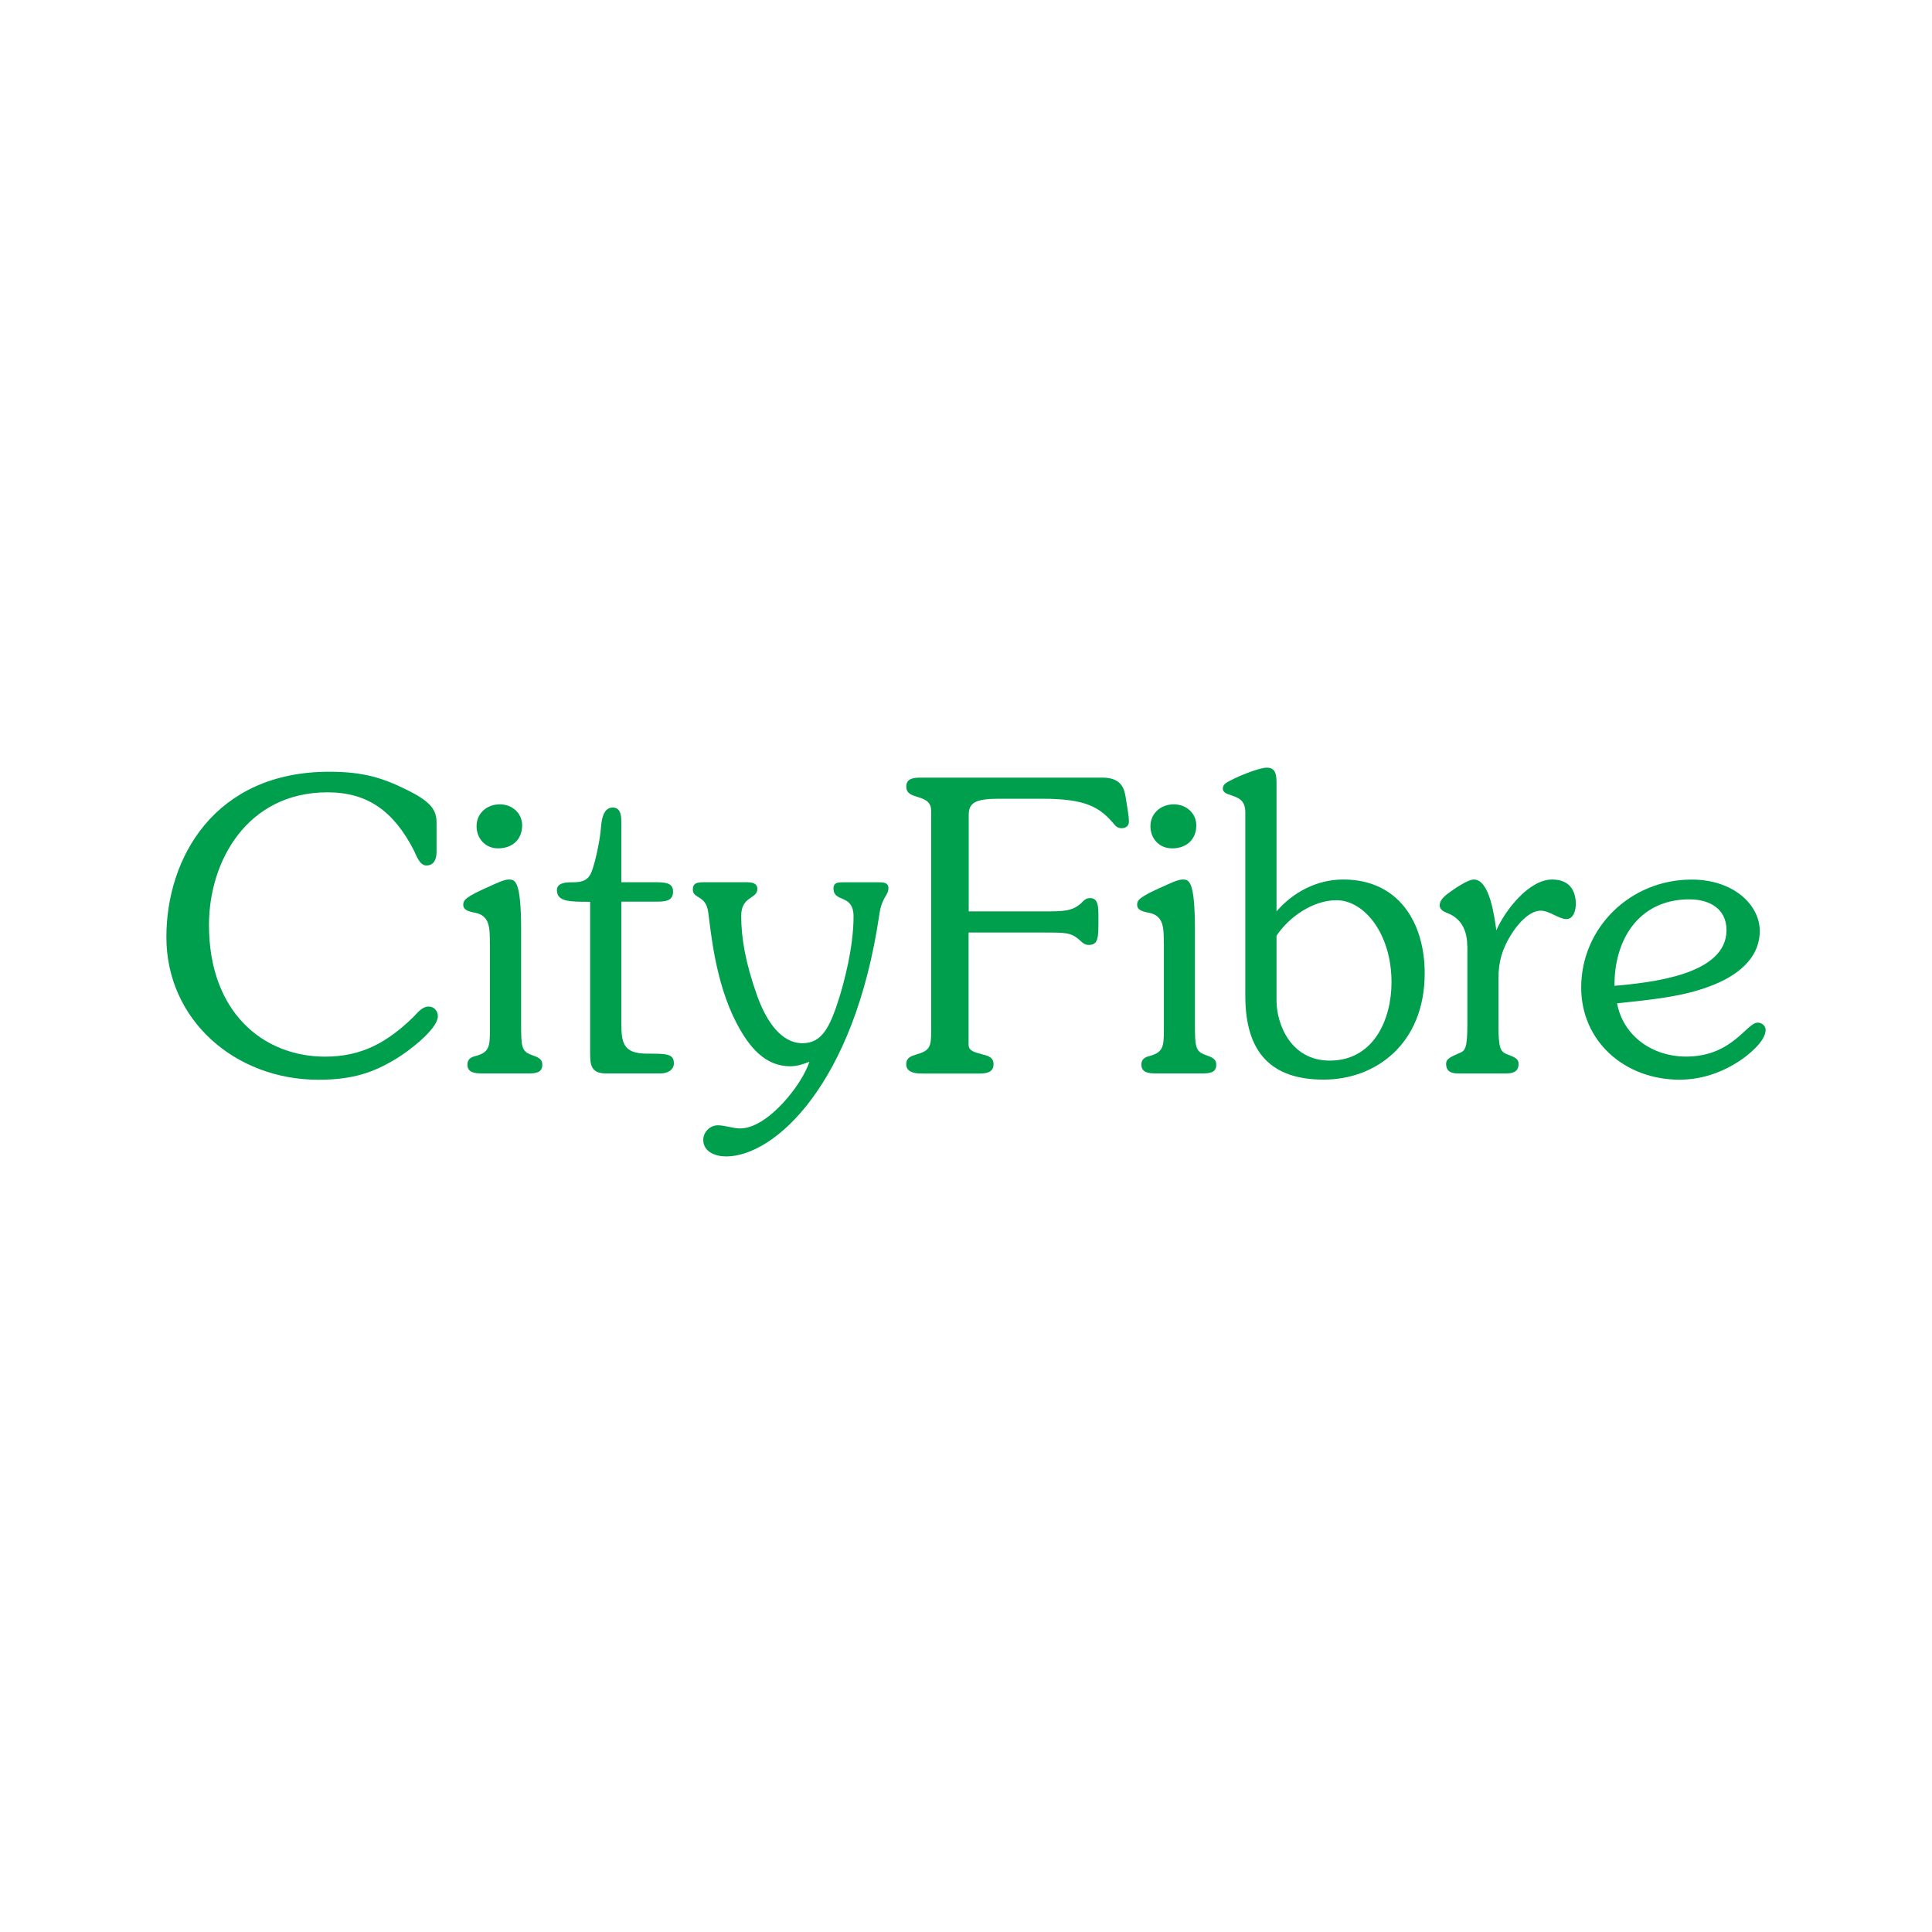 <?xml version="1.0" encoding="utf-8"?>
<!-- Generator: Adobe Illustrator 25.4.1, SVG Export Plug-In . SVG Version: 6.00 Build 0)  -->
<svg version="1.1" id="Layer_1" xmlns="http://www.w3.org/2000/svg" xmlns:xlink="http://www.w3.org/1999/xlink" x="0px" y="0px"
	 viewBox="0 0 283.46 283.46" style="enable-background:new 0 0 283.46 283.46;" xml:space="preserve">
<style type="text/css">
	.st0{fill-rule:evenodd;clip-rule:evenodd;fill:#E30613;}
	.st1{fill-rule:evenodd;clip-rule:evenodd;fill:#04D6B8;}
	.st2{fill:#1212FF;}
	.st3{fill:#7761A7;}
	.st4{fill:#5514B4;}
	.st5{fill-rule:evenodd;clip-rule:evenodd;fill:#394348;}
	.st6{fill:#009F4D;}
	.st7{fill:#ED1A37;}
	.st8{fill-rule:evenodd;clip-rule:evenodd;fill:#CCCCCC;}
	.st9{fill:#CCCCCC;}
</style>
<g>
	<path class="st6" d="M64.05,124.96c0,1-0.3,2.02-1.51,2.02c-1,0-1.48-1.54-1.84-2.26c-2.94-5.67-6.72-8.47-12.65-8.47
		c-11.77,0-17.39,10.07-17.39,19.46c0,12.91,8.05,19.32,17.04,19.32c5.36,0,9.08-2.08,12.88-5.75c0.61-0.58,1.28-1.6,2.32-1.6
		c0.8,0,1.34,0.65,1.34,1.42c0,1.96-4.59,5.34-6.11,6.23c-3.29,2.01-6.34,3.09-11.42,3.09c-12.22,0-22.3-8.78-22.3-20.93
		c0-11.64,7.09-24.26,23.89-24.26c5.18,0,8.01,0.96,11.66,2.79c3.43,1.72,4.09,2.96,4.09,4.69V124.96z"/>
	<path class="st6" d="M69.92,121.22c0-1.9,1.52-3.21,3.4-3.21c1.85,0,3.29,1.31,3.29,3.09c0,2.08-1.45,3.37-3.52,3.37
		C71.2,124.48,69.92,123.01,69.92,121.22 M71.87,138.53c0-2.49,0-4.21-2.24-4.63c-0.93-0.18-1.66-0.41-1.66-1.13
		c0-0.7,0.24-1.13,3.84-2.72c0.68-0.29,2.08-1.01,2.81-1.01c0.91,0,1.84,0,1.84,7.42v13.75c0,3.37,0.06,4.03,1.51,4.56
		c0.98,0.35,1.6,0.59,1.6,1.43c0,1.18-0.94,1.29-2.02,1.29h-6.9c-0.98,0-2.07-0.12-2.07-1.29c0-0.78,0.48-1.08,1.15-1.25
		c2.08-0.54,2.15-1.43,2.15-3.86V138.53z"/>
	<path class="st6" d="M86.59,132.31c-3.05,0-4.88,0-4.88-1.72c0-0.96,1.09-1.14,2.03-1.14c1.21,0,2.43,0,3.03-1.48
		c0.54-1.3,1.22-4.57,1.35-6.05c0.11-1.08,0.17-3.44,1.78-3.44c1.26,0,1.26,1.42,1.26,2.25v8.71h4.71c1.59,0,2.88,0,2.88,1.37
		c0,1.48-1.29,1.48-2.64,1.48h-4.95v17.73c0,2.98,0.25,4.57,3.8,4.57c2.8,0,3.91,0,3.91,1.42c0,1.01-0.99,1.48-1.91,1.48h-8.05
		c-2.15,0-2.33-1.18-2.33-2.97V132.31z"/>
	<path class="st6" d="M109.73,129.45c0.67,0,1.39,0.18,1.39,0.96c0,1.54-2.37,1.01-2.37,3.97c0,3.21,0.61,6.89,2.37,11.8
		c1.84,5.04,4.29,6.88,6.6,6.88c2.88,0,4.04-2.31,5.44-6.76c0.6-1.96,2.07-7.18,2.07-11.81c0-3.45-2.94-1.96-2.94-4.15
		c0-0.81,0.55-0.89,1.36-0.89h5.36c0.67,0,1.34,0.08,1.34,0.84c0,1.13-0.98,1.3-1.34,3.91c-3.67,24.96-15.4,35.47-22.47,35.47
		c-1.58,0-3.36-0.67-3.36-2.44c0-1.12,0.98-2.13,2.14-2.13c1.04,0,2.19,0.46,3.29,0.46c3.97,0,9.04-6.34,10.14-9.78
		c-0.85,0.35-1.84,0.66-2.81,0.66c-3.61,0-5.98-2.68-7.89-6.36c-3.16-6.04-3.77-13.62-4.15-16.3c-0.36-2.49-2.25-1.89-2.25-3.26
		c0-0.95,0.61-1.08,1.6-1.08H109.73z"/>
	<path class="st6" d="M142.11,133.72h11.05c2.99,0,4.14-0.05,5.44-1.18c0.42-0.41,0.67-0.77,1.33-0.77c1.23,0,1.23,1.24,1.23,3.02
		c0,2.84,0,3.85-1.46,3.85c-0.56,0-0.98-0.41-1.35-0.76c-1.23-1.06-1.96-1.06-5.19-1.06h-11.05v16.48c0,0.95,1.09,1.12,1.89,1.36
		c0.92,0.23,1.77,0.42,1.77,1.48c0,1.31-1.23,1.37-2.26,1.37h-8.07c-0.96,0-2.48-0.06-2.48-1.37c0-0.95,0.67-1.17,1.46-1.42
		c2.03-0.58,2.2-1.13,2.2-3.5v-32.26c0-1.47-1.17-1.77-1.96-2.02c-0.86-0.28-1.69-0.48-1.69-1.54c0-1.24,1.15-1.31,2.2-1.31h26.56
		c2.85,0,3.22,1.66,3.42,2.85c0.17,1.19,0.48,2.61,0.48,3.62c0,0.59-0.43,0.95-1.05,0.95c-0.46,0-0.79-0.18-1.02-0.47
		c-2.21-2.67-4.28-3.85-10.69-3.85h-6.3c-3.46,0-4.44,0.59-4.44,2.36V133.72z"/>
	<path class="st6" d="M168.79,121.22c0-1.9,1.54-3.21,3.43-3.21c1.83,0,3.3,1.31,3.3,3.09c0,2.08-1.46,3.37-3.54,3.37
		C170.06,124.48,168.79,123.01,168.79,121.22 M170.75,138.53c0-2.49,0-4.21-2.27-4.63c-0.92-0.18-1.64-0.41-1.64-1.13
		c0-0.7,0.24-1.13,3.83-2.72c0.69-0.29,2.09-1.01,2.82-1.01c0.92,0,1.83,0,1.83,7.42v13.75c0,3.37,0.07,4.03,1.53,4.56
		c0.98,0.35,1.6,0.59,1.6,1.43c0,1.18-0.94,1.29-2.03,1.29h-6.89c-0.98,0-2.07-0.12-2.07-1.29c0-0.78,0.49-1.08,1.15-1.25
		c2.07-0.54,2.15-1.43,2.15-3.86V138.53z"/>
	<path class="st6" d="M187.29,146.84c0,3.31,2.02,8.77,7.81,8.77c6.49,0,9.06-6.11,9.06-11.49c0-7.12-3.99-12.04-8.08-12.04
		c-3.47,0-7.01,2.5-8.79,5.21V146.84z M187.29,133.72c2.39-2.78,5.87-4.68,9.78-4.68c8.25,0,11.96,6.47,11.96,13.75
		c0,10.32-7.14,15.61-14.83,15.61c-7.69,0-11.49-3.98-11.49-12.28V119.2c0-1.95-1.16-2.18-2.32-2.61c-0.42-0.12-0.98-0.35-0.98-0.88
		c0-0.71,0.67-0.95,1.22-1.25c1.09-0.59,4.1-1.83,5.25-1.83c1.41,0,1.41,1.3,1.41,2.48V133.72z"/>
	<path class="st6" d="M215.27,138.77c0-2.73-1.28-4.09-2.64-4.69c-0.54-0.24-1.4-0.47-1.4-1.25c0-0.89,0.92-1.53,1.59-2.01
		c0.66-0.48,2.56-1.78,3.42-1.78c2.39,0,3.05,5.75,3.3,7.46c1.22-2.84,4.75-7.46,8.18-7.46c2.38,0,3.48,1.42,3.48,3.62
		c0,0.84-0.31,2.19-1.4,2.19c-1.03,0-2.51-1.24-3.73-1.24c-1.83,0-3.61,2.25-4.46,3.68c-1.15,1.89-1.76,3.72-1.76,6.28v6.65
		c0,3.5,0.23,4.09,1.34,4.49c1.1,0.42,1.61,0.66,1.61,1.37c0,1.3-0.99,1.42-2.02,1.42h-6.54c-0.98,0-2.07-0.06-2.07-1.42
		c0-0.65,0.48-0.95,1.89-1.55c0.92-0.35,1.23-0.7,1.23-4.31V138.77z"/>
	<path class="st6" d="M253.31,136.47c0-3.14-2.5-4.52-5.44-4.52c-7.52,0-11.06,6.05-10.99,12.69
		C242.02,144.17,253.31,143.09,253.31,136.47 M247.38,155.02c6.79,0,8.86-4.98,10.51-4.98c0.61,0,1.16,0.46,1.16,1.07
		c0,1.66-2.57,3.73-3.85,4.56c-2.62,1.72-5.6,2.74-8.79,2.74c-7.99,0-14.42-5.58-14.42-13.53c0-8.71,7.15-15.83,16.2-15.83
		c6.24,0,10,3.79,10,7.53c0,4.26-3.66,6.77-7.32,8.12c-3.89,1.49-8.31,1.96-13.62,2.5C238.17,152.06,242.49,155.02,247.38,155.02"/>
</g>
</svg>
